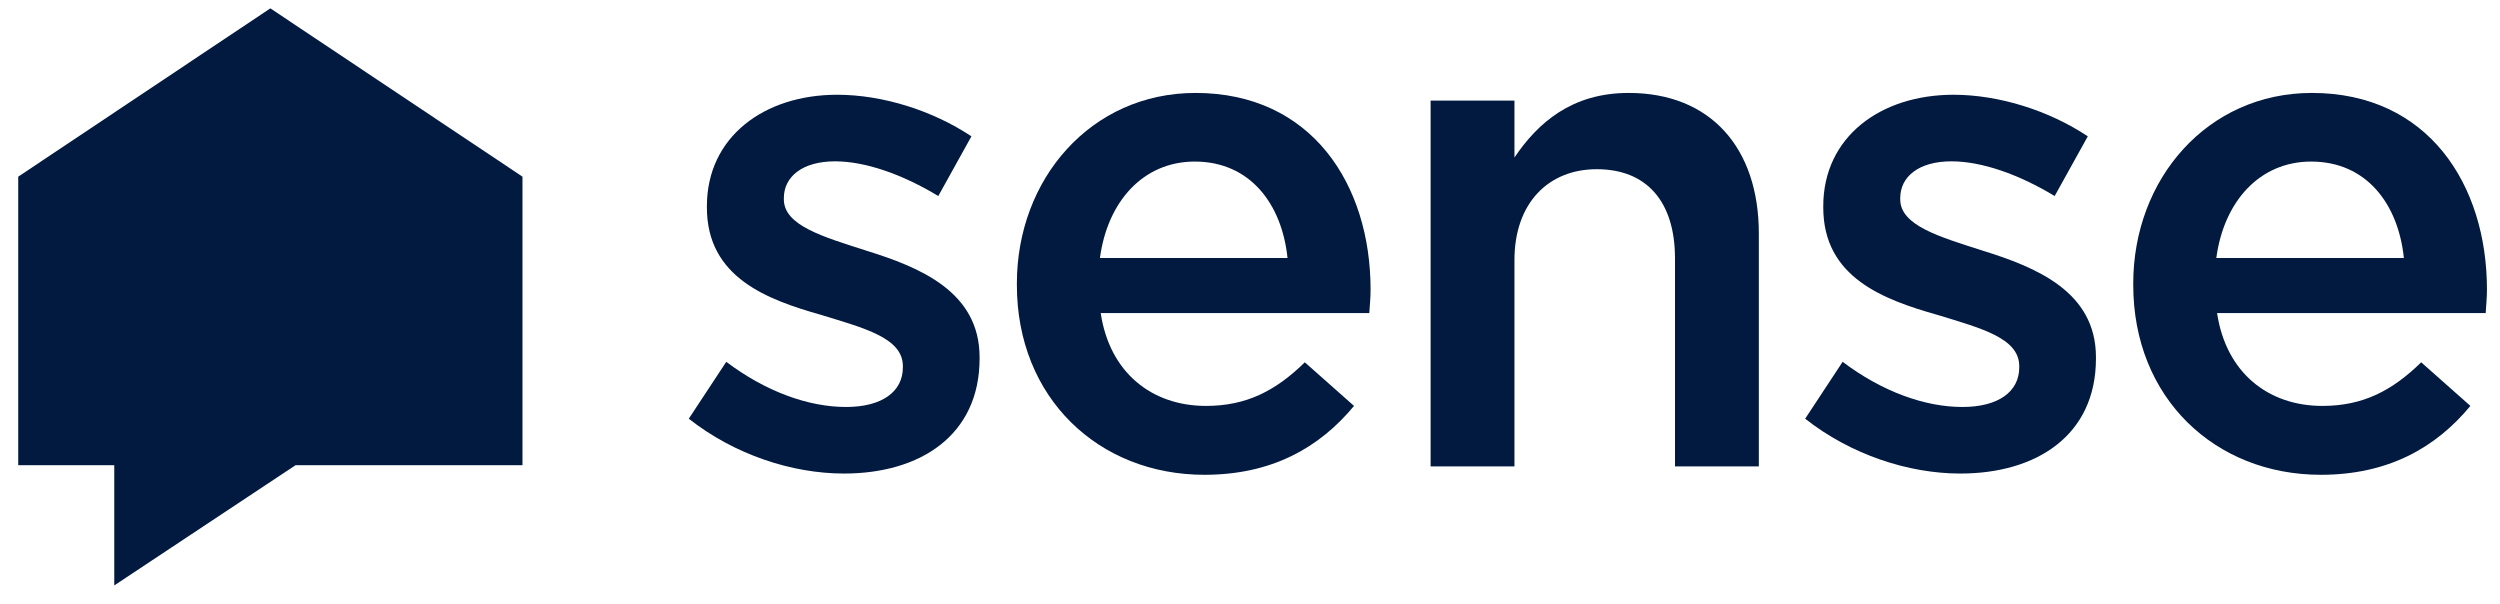 <?xml version="1.0" encoding="UTF-8"?>
<svg xmlns="http://www.w3.org/2000/svg" width="120" height="29" viewBox="0 0 120 29" fill="none">
  <path d="M25.079 8.48L12.977 0.401L0.875 8.48V22.329H5.485V28.1L14.187 22.329H25.079V8.48Z" fill="#021940"></path>
  <path d="M33.062 20.098L34.861 17.367C36.757 18.8 38.812 19.535 40.61 19.535C42.335 19.535 43.338 18.8 43.338 17.637V17.575C43.338 16.216 41.478 15.751 39.411 15.114C36.818 14.38 33.931 13.315 33.931 9.96V9.898C33.931 6.568 36.683 4.548 40.182 4.548C42.371 4.548 44.769 5.307 46.628 6.544L45.038 9.409C43.338 8.38 41.552 7.744 40.084 7.744C38.518 7.744 37.625 8.478 37.625 9.507V9.568C37.625 10.829 39.521 11.368 41.576 12.029C44.133 12.825 47.02 13.988 47.02 17.147V17.208C47.02 20.906 44.157 22.73 40.512 22.73C38.017 22.73 35.252 21.824 33.062 20.098Z" fill="#021940"></path>
  <path d="M48.81 13.681V13.607C48.81 8.587 52.369 4.461 57.385 4.461C62.963 4.461 65.788 8.857 65.788 13.901C65.788 14.268 65.752 14.636 65.727 15.027H52.834C53.262 17.893 55.293 19.484 57.886 19.484C59.843 19.484 61.238 18.75 62.632 17.391L64.993 19.484C63.33 21.492 61.042 22.79 57.813 22.79C52.736 22.79 48.81 19.105 48.81 13.681ZM61.801 12.383C61.531 9.787 60.002 7.755 57.348 7.755C54.889 7.755 53.164 9.652 52.797 12.383H61.801Z" fill="#021940"></path>
  <path d="M68.669 4.828H72.694V7.559C73.819 5.893 75.446 4.461 78.174 4.461C82.125 4.461 84.424 7.118 84.424 11.207V22.386H80.4V12.407C80.4 9.677 79.042 8.122 76.645 8.122C74.32 8.122 72.694 9.75 72.694 12.481V22.386H68.669V4.828Z" fill="#021940"></path>
  <path d="M86.648 20.098L88.447 17.367C90.343 18.8 92.398 19.535 94.196 19.535C95.921 19.535 96.924 18.8 96.924 17.637V17.575C96.924 16.216 95.064 15.751 92.997 15.114C90.404 14.38 87.517 13.315 87.517 9.96V9.898C87.517 6.568 90.269 4.548 93.768 4.548C95.957 4.548 98.355 5.307 100.214 6.544L98.624 9.409C96.924 8.38 95.138 7.744 93.67 7.744C92.104 7.744 91.211 8.478 91.211 9.507V9.568C91.211 10.829 93.107 11.368 95.162 12.029C97.719 12.825 100.606 13.988 100.606 17.147V17.208C100.606 20.906 97.743 22.73 94.098 22.73C91.603 22.73 88.838 21.824 86.648 20.098Z" fill="#021940"></path>
  <path d="M102.396 13.681V13.607C102.396 8.587 105.955 4.461 110.971 4.461C116.549 4.461 119.374 8.857 119.374 13.901C119.374 14.268 119.338 14.636 119.313 15.027H106.42C106.848 17.893 108.879 19.484 111.472 19.484C113.429 19.484 114.824 18.75 116.218 17.391L118.579 19.484C116.916 21.492 114.628 22.79 111.399 22.79C106.322 22.79 102.396 19.105 102.396 13.681ZM115.386 12.383C115.117 9.787 113.588 7.755 110.934 7.755C108.475 7.755 106.75 9.652 106.383 12.383H115.386Z" fill="#021940"></path>
</svg>
